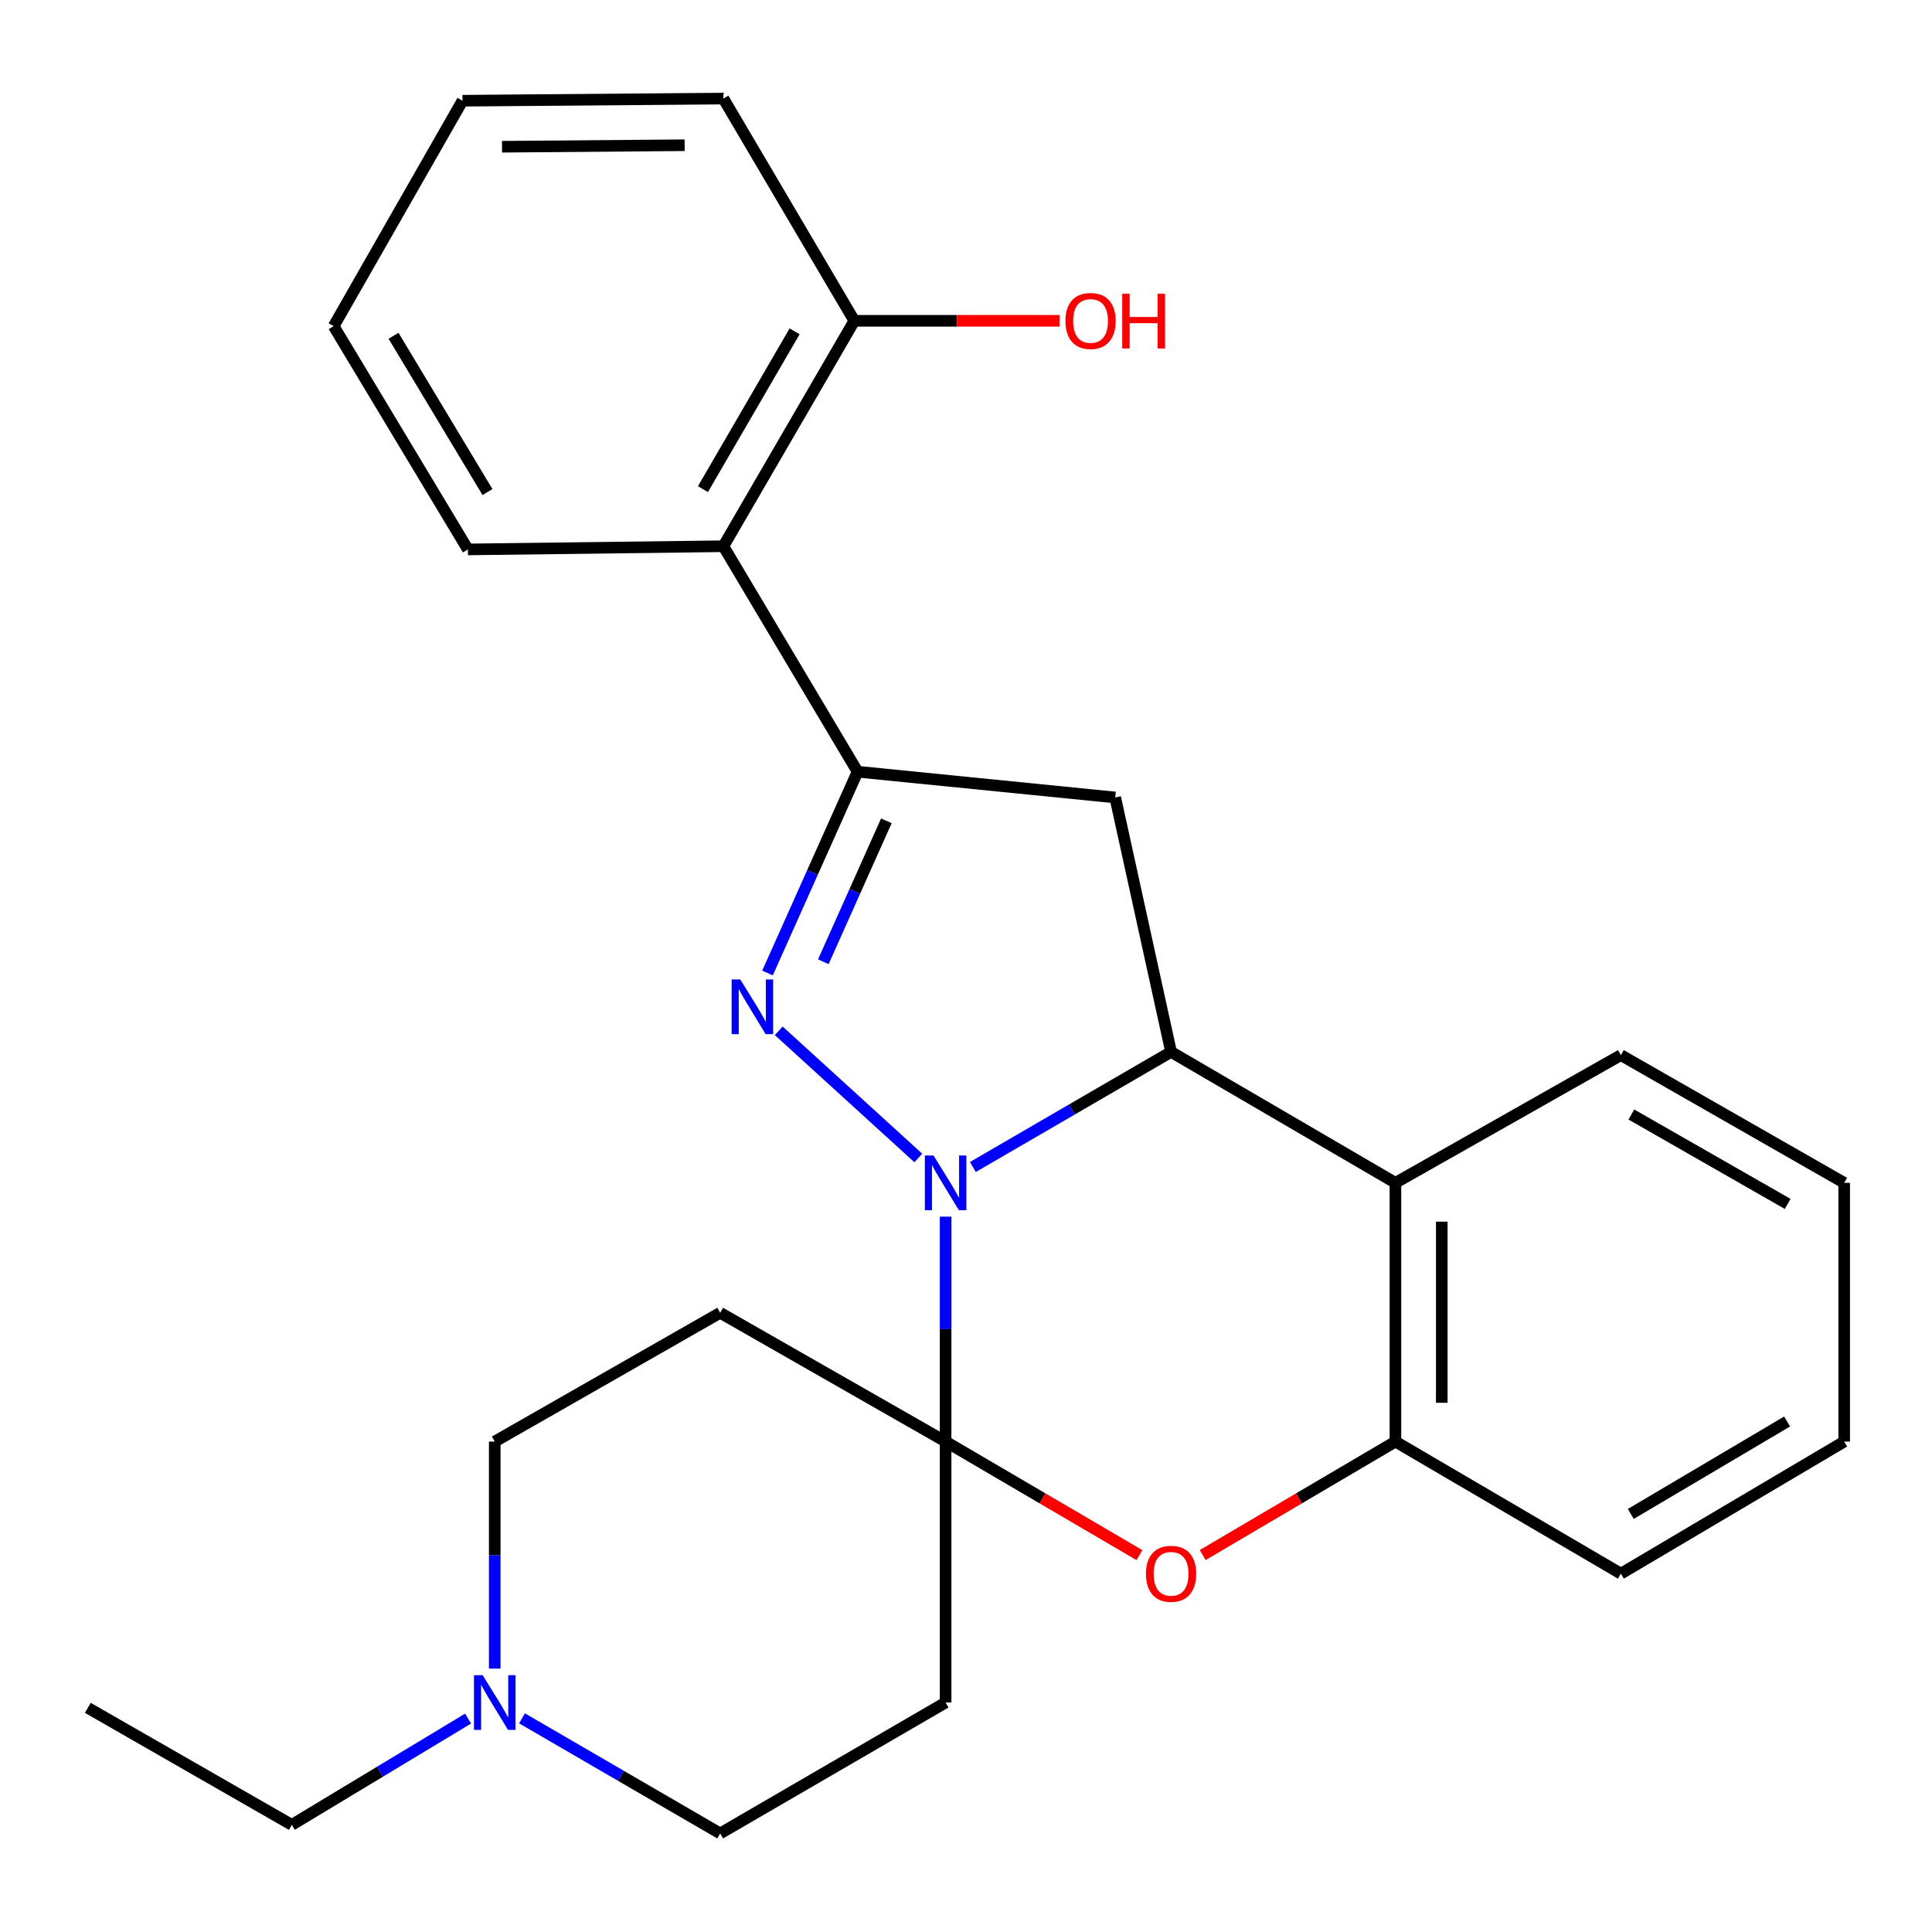<?xml version='1.0' encoding='iso-8859-1'?>
<svg version='1.1' baseProfile='full'
              xmlns='http://www.w3.org/2000/svg'
                      xmlns:rdkit='http://www.rdkit.org/xml'
                      xmlns:xlink='http://www.w3.org/1999/xlink'
                  xml:space='preserve'
width='1000px' height='1000px' viewBox='0 0 1000 1000'>
<!-- END OF HEADER -->
<rect style='opacity:1.0;fill:#FFFFFF;stroke:none' width='1000' height='1000' x='0' y='0'> </rect>
<path class='bond-0' d='M 475.322,599.369 L 403.077,533.555' style='fill:none;fill-rule:evenodd;stroke:#0000FF;stroke-width:6px;stroke-linecap:butt;stroke-linejoin:miter;stroke-opacity:1' />
<path class='bond-1' d='M 489.444,629.742 L 489.444,687.953' style='fill:none;fill-rule:evenodd;stroke:#0000FF;stroke-width:6px;stroke-linecap:butt;stroke-linejoin:miter;stroke-opacity:1' />
<path class='bond-1' d='M 489.444,687.953 L 489.444,746.165' style='fill:none;fill-rule:evenodd;stroke:#000000;stroke-width:6px;stroke-linecap:butt;stroke-linejoin:miter;stroke-opacity:1' />
<path class='bond-2' d='M 503.558,604.037 L 554.85,574.249' style='fill:none;fill-rule:evenodd;stroke:#0000FF;stroke-width:6px;stroke-linecap:butt;stroke-linejoin:miter;stroke-opacity:1' />
<path class='bond-2' d='M 554.85,574.249 L 606.143,544.462' style='fill:none;fill-rule:evenodd;stroke:#000000;stroke-width:6px;stroke-linecap:butt;stroke-linejoin:miter;stroke-opacity:1' />
<path class='bond-3' d='M 397.258,503.632 L 420.567,451.53' style='fill:none;fill-rule:evenodd;stroke:#0000FF;stroke-width:6px;stroke-linecap:butt;stroke-linejoin:miter;stroke-opacity:1' />
<path class='bond-3' d='M 420.567,451.53 L 443.877,399.428' style='fill:none;fill-rule:evenodd;stroke:#000000;stroke-width:6px;stroke-linecap:butt;stroke-linejoin:miter;stroke-opacity:1' />
<path class='bond-3' d='M 426.15,497.798 L 442.466,461.327' style='fill:none;fill-rule:evenodd;stroke:#0000FF;stroke-width:6px;stroke-linecap:butt;stroke-linejoin:miter;stroke-opacity:1' />
<path class='bond-3' d='M 442.466,461.327 L 458.782,424.856' style='fill:none;fill-rule:evenodd;stroke:#000000;stroke-width:6px;stroke-linecap:butt;stroke-linejoin:miter;stroke-opacity:1' />
<path class='bond-5' d='M 489.444,746.165 L 539.603,775.546' style='fill:none;fill-rule:evenodd;stroke:#000000;stroke-width:6px;stroke-linecap:butt;stroke-linejoin:miter;stroke-opacity:1' />
<path class='bond-5' d='M 539.603,775.546 L 589.762,804.928' style='fill:none;fill-rule:evenodd;stroke:#FF0000;stroke-width:6px;stroke-linecap:butt;stroke-linejoin:miter;stroke-opacity:1' />
<path class='bond-9' d='M 489.444,746.165 L 372.759,679.499' style='fill:none;fill-rule:evenodd;stroke:#000000;stroke-width:6px;stroke-linecap:butt;stroke-linejoin:miter;stroke-opacity:1' />
<path class='bond-10' d='M 489.444,746.165 L 489.444,881.216' style='fill:none;fill-rule:evenodd;stroke:#000000;stroke-width:6px;stroke-linecap:butt;stroke-linejoin:miter;stroke-opacity:1' />
<path class='bond-4' d='M 606.143,544.462 L 577.235,412.769' style='fill:none;fill-rule:evenodd;stroke:#000000;stroke-width:6px;stroke-linecap:butt;stroke-linejoin:miter;stroke-opacity:1' />
<path class='bond-6' d='M 606.143,544.462 L 722.268,612.234' style='fill:none;fill-rule:evenodd;stroke:#000000;stroke-width:6px;stroke-linecap:butt;stroke-linejoin:miter;stroke-opacity:1' />
<path class='bond-8' d='M 443.877,399.428 L 374.425,282.73' style='fill:none;fill-rule:evenodd;stroke:#000000;stroke-width:6px;stroke-linecap:butt;stroke-linejoin:miter;stroke-opacity:1' />
<path class='bond-26' d='M 443.877,399.428 L 577.235,412.769' style='fill:none;fill-rule:evenodd;stroke:#000000;stroke-width:6px;stroke-linecap:butt;stroke-linejoin:miter;stroke-opacity:1' />
<path class='bond-27' d='M 622.512,804.888 L 672.39,775.526' style='fill:none;fill-rule:evenodd;stroke:#FF0000;stroke-width:6px;stroke-linecap:butt;stroke-linejoin:miter;stroke-opacity:1' />
<path class='bond-27' d='M 672.39,775.526 L 722.268,746.165' style='fill:none;fill-rule:evenodd;stroke:#000000;stroke-width:6px;stroke-linecap:butt;stroke-linejoin:miter;stroke-opacity:1' />
<path class='bond-7' d='M 722.268,612.234 L 722.268,746.165' style='fill:none;fill-rule:evenodd;stroke:#000000;stroke-width:6px;stroke-linecap:butt;stroke-linejoin:miter;stroke-opacity:1' />
<path class='bond-7' d='M 746.258,632.323 L 746.258,726.075' style='fill:none;fill-rule:evenodd;stroke:#000000;stroke-width:6px;stroke-linecap:butt;stroke-linejoin:miter;stroke-opacity:1' />
<path class='bond-16' d='M 722.268,612.234 L 838.967,546.128' style='fill:none;fill-rule:evenodd;stroke:#000000;stroke-width:6px;stroke-linecap:butt;stroke-linejoin:miter;stroke-opacity:1' />
<path class='bond-19' d='M 722.268,746.165 L 838.967,814.523' style='fill:none;fill-rule:evenodd;stroke:#000000;stroke-width:6px;stroke-linecap:butt;stroke-linejoin:miter;stroke-opacity:1' />
<path class='bond-12' d='M 374.425,282.73 L 442.197,166.045' style='fill:none;fill-rule:evenodd;stroke:#000000;stroke-width:6px;stroke-linecap:butt;stroke-linejoin:miter;stroke-opacity:1' />
<path class='bond-12' d='M 363.846,253.178 L 411.287,171.499' style='fill:none;fill-rule:evenodd;stroke:#000000;stroke-width:6px;stroke-linecap:butt;stroke-linejoin:miter;stroke-opacity:1' />
<path class='bond-17' d='M 374.425,282.73 L 242.173,284.382' style='fill:none;fill-rule:evenodd;stroke:#000000;stroke-width:6px;stroke-linecap:butt;stroke-linejoin:miter;stroke-opacity:1' />
<path class='bond-14' d='M 372.759,679.499 L 256.074,746.165' style='fill:none;fill-rule:evenodd;stroke:#000000;stroke-width:6px;stroke-linecap:butt;stroke-linejoin:miter;stroke-opacity:1' />
<path class='bond-13' d='M 489.444,881.216 L 372.759,948.988' style='fill:none;fill-rule:evenodd;stroke:#000000;stroke-width:6px;stroke-linecap:butt;stroke-linejoin:miter;stroke-opacity:1' />
<path class='bond-11' d='M 270.188,889.413 L 321.473,919.2' style='fill:none;fill-rule:evenodd;stroke:#0000FF;stroke-width:6px;stroke-linecap:butt;stroke-linejoin:miter;stroke-opacity:1' />
<path class='bond-11' d='M 321.473,919.2 L 372.759,948.988' style='fill:none;fill-rule:evenodd;stroke:#000000;stroke-width:6px;stroke-linecap:butt;stroke-linejoin:miter;stroke-opacity:1' />
<path class='bond-18' d='M 242.268,889.541 L 196.653,917.045' style='fill:none;fill-rule:evenodd;stroke:#0000FF;stroke-width:6px;stroke-linecap:butt;stroke-linejoin:miter;stroke-opacity:1' />
<path class='bond-18' d='M 196.653,917.045 L 151.038,944.55' style='fill:none;fill-rule:evenodd;stroke:#000000;stroke-width:6px;stroke-linecap:butt;stroke-linejoin:miter;stroke-opacity:1' />
<path class='bond-28' d='M 256.074,863.679 L 256.074,804.922' style='fill:none;fill-rule:evenodd;stroke:#0000FF;stroke-width:6px;stroke-linecap:butt;stroke-linejoin:miter;stroke-opacity:1' />
<path class='bond-28' d='M 256.074,804.922 L 256.074,746.165' style='fill:none;fill-rule:evenodd;stroke:#000000;stroke-width:6px;stroke-linecap:butt;stroke-linejoin:miter;stroke-opacity:1' />
<path class='bond-15' d='M 442.197,166.045 L 495.304,166.045' style='fill:none;fill-rule:evenodd;stroke:#000000;stroke-width:6px;stroke-linecap:butt;stroke-linejoin:miter;stroke-opacity:1' />
<path class='bond-15' d='M 495.304,166.045 L 548.41,166.045' style='fill:none;fill-rule:evenodd;stroke:#FF0000;stroke-width:6px;stroke-linecap:butt;stroke-linejoin:miter;stroke-opacity:1' />
<path class='bond-20' d='M 442.197,166.045 L 374.425,51.012' style='fill:none;fill-rule:evenodd;stroke:#000000;stroke-width:6px;stroke-linecap:butt;stroke-linejoin:miter;stroke-opacity:1' />
<path class='bond-22' d='M 838.967,546.128 L 954.545,612.234' style='fill:none;fill-rule:evenodd;stroke:#000000;stroke-width:6px;stroke-linecap:butt;stroke-linejoin:miter;stroke-opacity:1' />
<path class='bond-22' d='M 844.393,576.868 L 925.298,623.142' style='fill:none;fill-rule:evenodd;stroke:#000000;stroke-width:6px;stroke-linecap:butt;stroke-linejoin:miter;stroke-opacity:1' />
<path class='bond-23' d='M 242.173,284.382 L 172.709,168.817' style='fill:none;fill-rule:evenodd;stroke:#000000;stroke-width:6px;stroke-linecap:butt;stroke-linejoin:miter;stroke-opacity:1' />
<path class='bond-23' d='M 252.315,254.688 L 203.69,173.793' style='fill:none;fill-rule:evenodd;stroke:#000000;stroke-width:6px;stroke-linecap:butt;stroke-linejoin:miter;stroke-opacity:1' />
<path class='bond-21' d='M 151.038,944.55 L 45.455,883.975' style='fill:none;fill-rule:evenodd;stroke:#000000;stroke-width:6px;stroke-linecap:butt;stroke-linejoin:miter;stroke-opacity:1' />
<path class='bond-29' d='M 838.967,814.523 L 954.545,746.165' style='fill:none;fill-rule:evenodd;stroke:#000000;stroke-width:6px;stroke-linecap:butt;stroke-linejoin:miter;stroke-opacity:1' />
<path class='bond-29' d='M 844.091,783.621 L 924.996,735.77' style='fill:none;fill-rule:evenodd;stroke:#000000;stroke-width:6px;stroke-linecap:butt;stroke-linejoin:miter;stroke-opacity:1' />
<path class='bond-30' d='M 374.425,51.012 L 239.388,52.132' style='fill:none;fill-rule:evenodd;stroke:#000000;stroke-width:6px;stroke-linecap:butt;stroke-linejoin:miter;stroke-opacity:1' />
<path class='bond-30' d='M 354.368,75.169 L 259.842,75.953' style='fill:none;fill-rule:evenodd;stroke:#000000;stroke-width:6px;stroke-linecap:butt;stroke-linejoin:miter;stroke-opacity:1' />
<path class='bond-24' d='M 954.545,612.234 L 954.545,746.165' style='fill:none;fill-rule:evenodd;stroke:#000000;stroke-width:6px;stroke-linecap:butt;stroke-linejoin:miter;stroke-opacity:1' />
<path class='bond-25' d='M 172.709,168.817 L 239.388,52.132' style='fill:none;fill-rule:evenodd;stroke:#000000;stroke-width:6px;stroke-linecap:butt;stroke-linejoin:miter;stroke-opacity:1' />
<path  class='atom-0' d='M 483.184 598.074
L 492.464 613.074
Q 493.384 614.554, 494.864 617.234
Q 496.344 619.914, 496.424 620.074
L 496.424 598.074
L 500.184 598.074
L 500.184 626.394
L 496.304 626.394
L 486.344 609.994
Q 485.184 608.074, 483.944 605.874
Q 482.744 603.674, 482.384 602.994
L 482.384 626.394
L 478.704 626.394
L 478.704 598.074
L 483.184 598.074
' fill='#0000FF'/>
<path  class='atom-1' d='M 383.172 506.965
L 392.452 521.965
Q 393.372 523.445, 394.852 526.125
Q 396.332 528.805, 396.412 528.965
L 396.412 506.965
L 400.172 506.965
L 400.172 535.285
L 396.292 535.285
L 386.332 518.885
Q 385.172 516.965, 383.932 514.765
Q 382.732 512.565, 382.372 511.885
L 382.372 535.285
L 378.692 535.285
L 378.692 506.965
L 383.172 506.965
' fill='#0000FF'/>
<path  class='atom-6' d='M 593.143 814.603
Q 593.143 807.803, 596.503 804.003
Q 599.863 800.203, 606.143 800.203
Q 612.423 800.203, 615.783 804.003
Q 619.143 807.803, 619.143 814.603
Q 619.143 821.483, 615.743 825.403
Q 612.343 829.283, 606.143 829.283
Q 599.903 829.283, 596.503 825.403
Q 593.143 821.523, 593.143 814.603
M 606.143 826.083
Q 610.463 826.083, 612.783 823.203
Q 615.143 820.283, 615.143 814.603
Q 615.143 809.043, 612.783 806.243
Q 610.463 803.403, 606.143 803.403
Q 601.823 803.403, 599.463 806.203
Q 597.143 809.003, 597.143 814.603
Q 597.143 820.323, 599.463 823.203
Q 601.823 826.083, 606.143 826.083
' fill='#FF0000'/>
<path  class='atom-12' d='M 249.814 867.056
L 259.094 882.056
Q 260.014 883.536, 261.494 886.216
Q 262.974 888.896, 263.054 889.056
L 263.054 867.056
L 266.814 867.056
L 266.814 895.376
L 262.934 895.376
L 252.974 878.976
Q 251.814 877.056, 250.574 874.856
Q 249.374 872.656, 249.014 871.976
L 249.014 895.376
L 245.334 895.376
L 245.334 867.056
L 249.814 867.056
' fill='#0000FF'/>
<path  class='atom-16' d='M 551.467 166.125
Q 551.467 159.325, 554.827 155.525
Q 558.187 151.725, 564.467 151.725
Q 570.747 151.725, 574.107 155.525
Q 577.467 159.325, 577.467 166.125
Q 577.467 173.005, 574.067 176.925
Q 570.667 180.805, 564.467 180.805
Q 558.227 180.805, 554.827 176.925
Q 551.467 173.045, 551.467 166.125
M 564.467 177.605
Q 568.787 177.605, 571.107 174.725
Q 573.467 171.805, 573.467 166.125
Q 573.467 160.565, 571.107 157.765
Q 568.787 154.925, 564.467 154.925
Q 560.147 154.925, 557.787 157.725
Q 555.467 160.525, 555.467 166.125
Q 555.467 171.845, 557.787 174.725
Q 560.147 177.605, 564.467 177.605
' fill='#FF0000'/>
<path  class='atom-16' d='M 580.867 152.045
L 584.707 152.045
L 584.707 164.085
L 599.187 164.085
L 599.187 152.045
L 603.027 152.045
L 603.027 180.365
L 599.187 180.365
L 599.187 167.285
L 584.707 167.285
L 584.707 180.365
L 580.867 180.365
L 580.867 152.045
' fill='#FF0000'/>
</svg>

